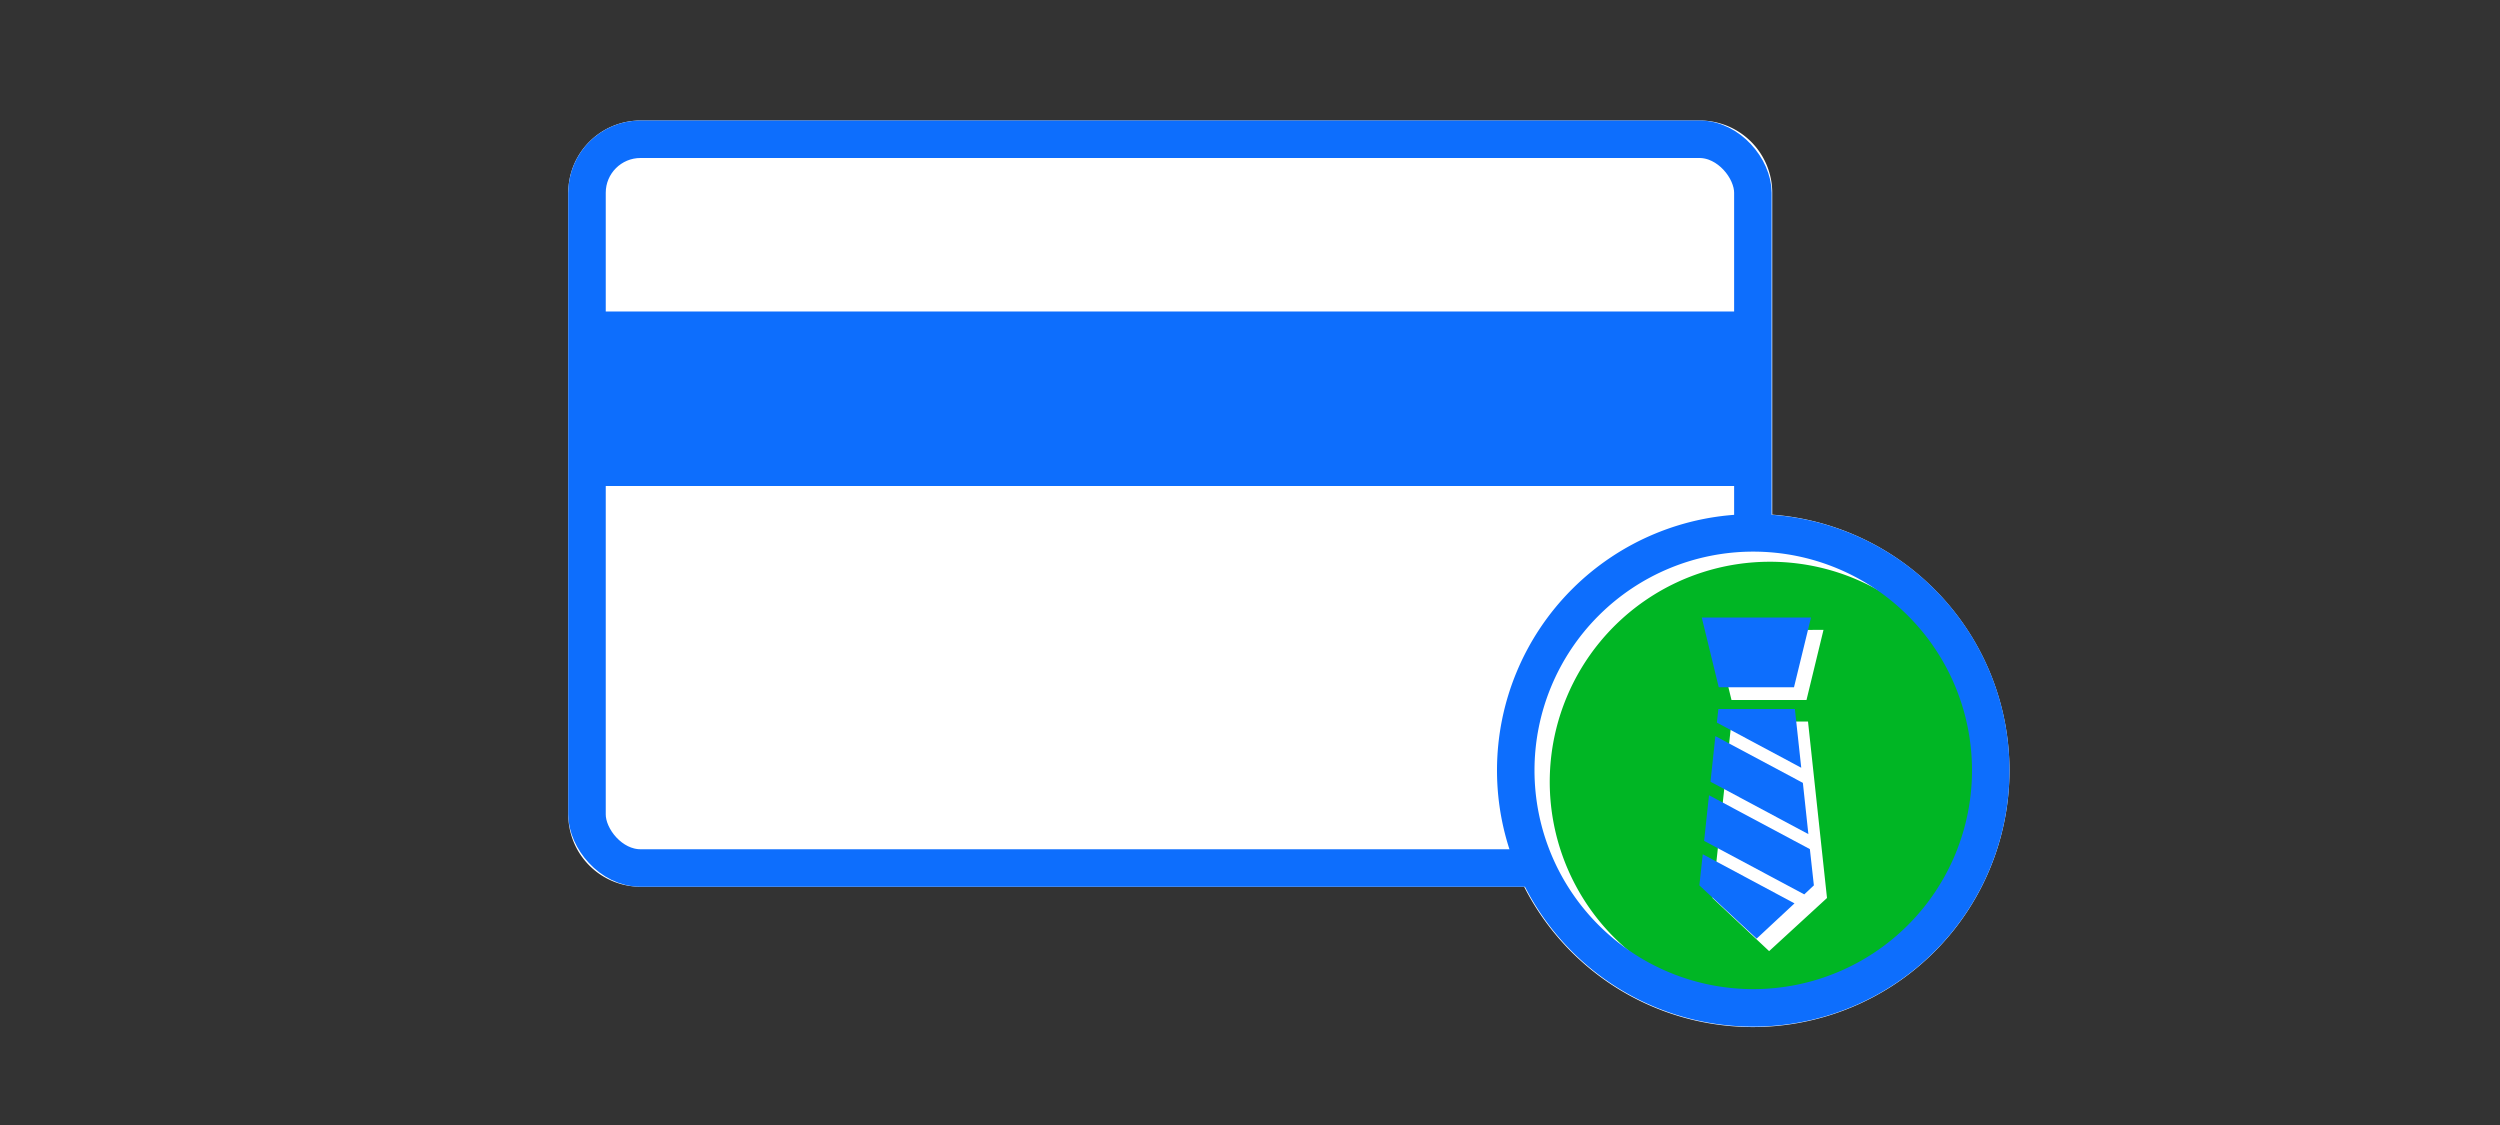 <svg xmlns="http://www.w3.org/2000/svg" viewBox="0 0 200 90"><rect x="0" y="0" width="200" height="90" fill="#333333" stroke="none"/><title>businessCreditCards</title><g id="FLT_ART_WORKS" data-name="FLT ART WORKS"><path d="M160.76,61.63a20.53,20.53,0,0,1-38.83,9.31H51.24a5.78,5.78,0,0,1-5.78-5.78V15.42a5.78,5.78,0,0,1,5.78-5.78H136a5.79,5.79,0,0,1,5.78,5.78V41.17A20.55,20.55,0,0,1,160.76,61.63Z" style="fill:#fff"/><rect x="46.96" y="11.14" width="93.27" height="58.3" rx="4.28" style="fill:none;stroke:#0d6efd;stroke-linecap:square;stroke-miterlimit:10;stroke-width:3px"/><rect x="46.96" y="24.92" width="93.56" height="13.96" style="fill:#0d6efd"/><path d="M159.26,61.63a19,19,0,1,1-19-19A19,19,0,0,1,159.26,61.63Z" style="fill:#fff"/><path d="M141.59,44.94A17.61,17.61,0,1,0,159.2,62.55,17.6,17.6,0,0,0,141.59,44.94Zm4.29,5.45L144.52,56h-6l-1.36-5.59Zm-4.35,25.7L137,71.84l1.52-14.12h6.12l1.52,14.12Z" style="fill:#00b624"/><polygon points="143.52 54.98 144.88 49.4 136.14 49.4 137.5 54.98 143.52 54.98" style="fill:#0d6efd"/><polygon points="136.84 62.54 144.67 66.73 144.23 62.63 137.23 58.89 136.84 62.54" style="fill:#0d6efd"/><polygon points="136.72 63.62 136.33 67.27 144.34 71.55 145.11 70.83 144.79 67.93 136.72 63.62" style="fill:#0d6efd"/><polygon points="137.47 56.72 137.35 57.81 144.1 61.42 143.59 56.72 137.47 56.72" style="fill:#0d6efd"/><polygon points="135.95 70.83 140.53 75.09 143.56 72.27 136.22 68.34 135.95 70.83" style="fill:#0d6efd"/><path d="M159.26,61.63a19,19,0,1,1-19-19A19,19,0,0,1,159.26,61.63Z" style="fill:none;stroke:#0d6efd;stroke-miterlimit:10;stroke-width:3px"/></g></svg>